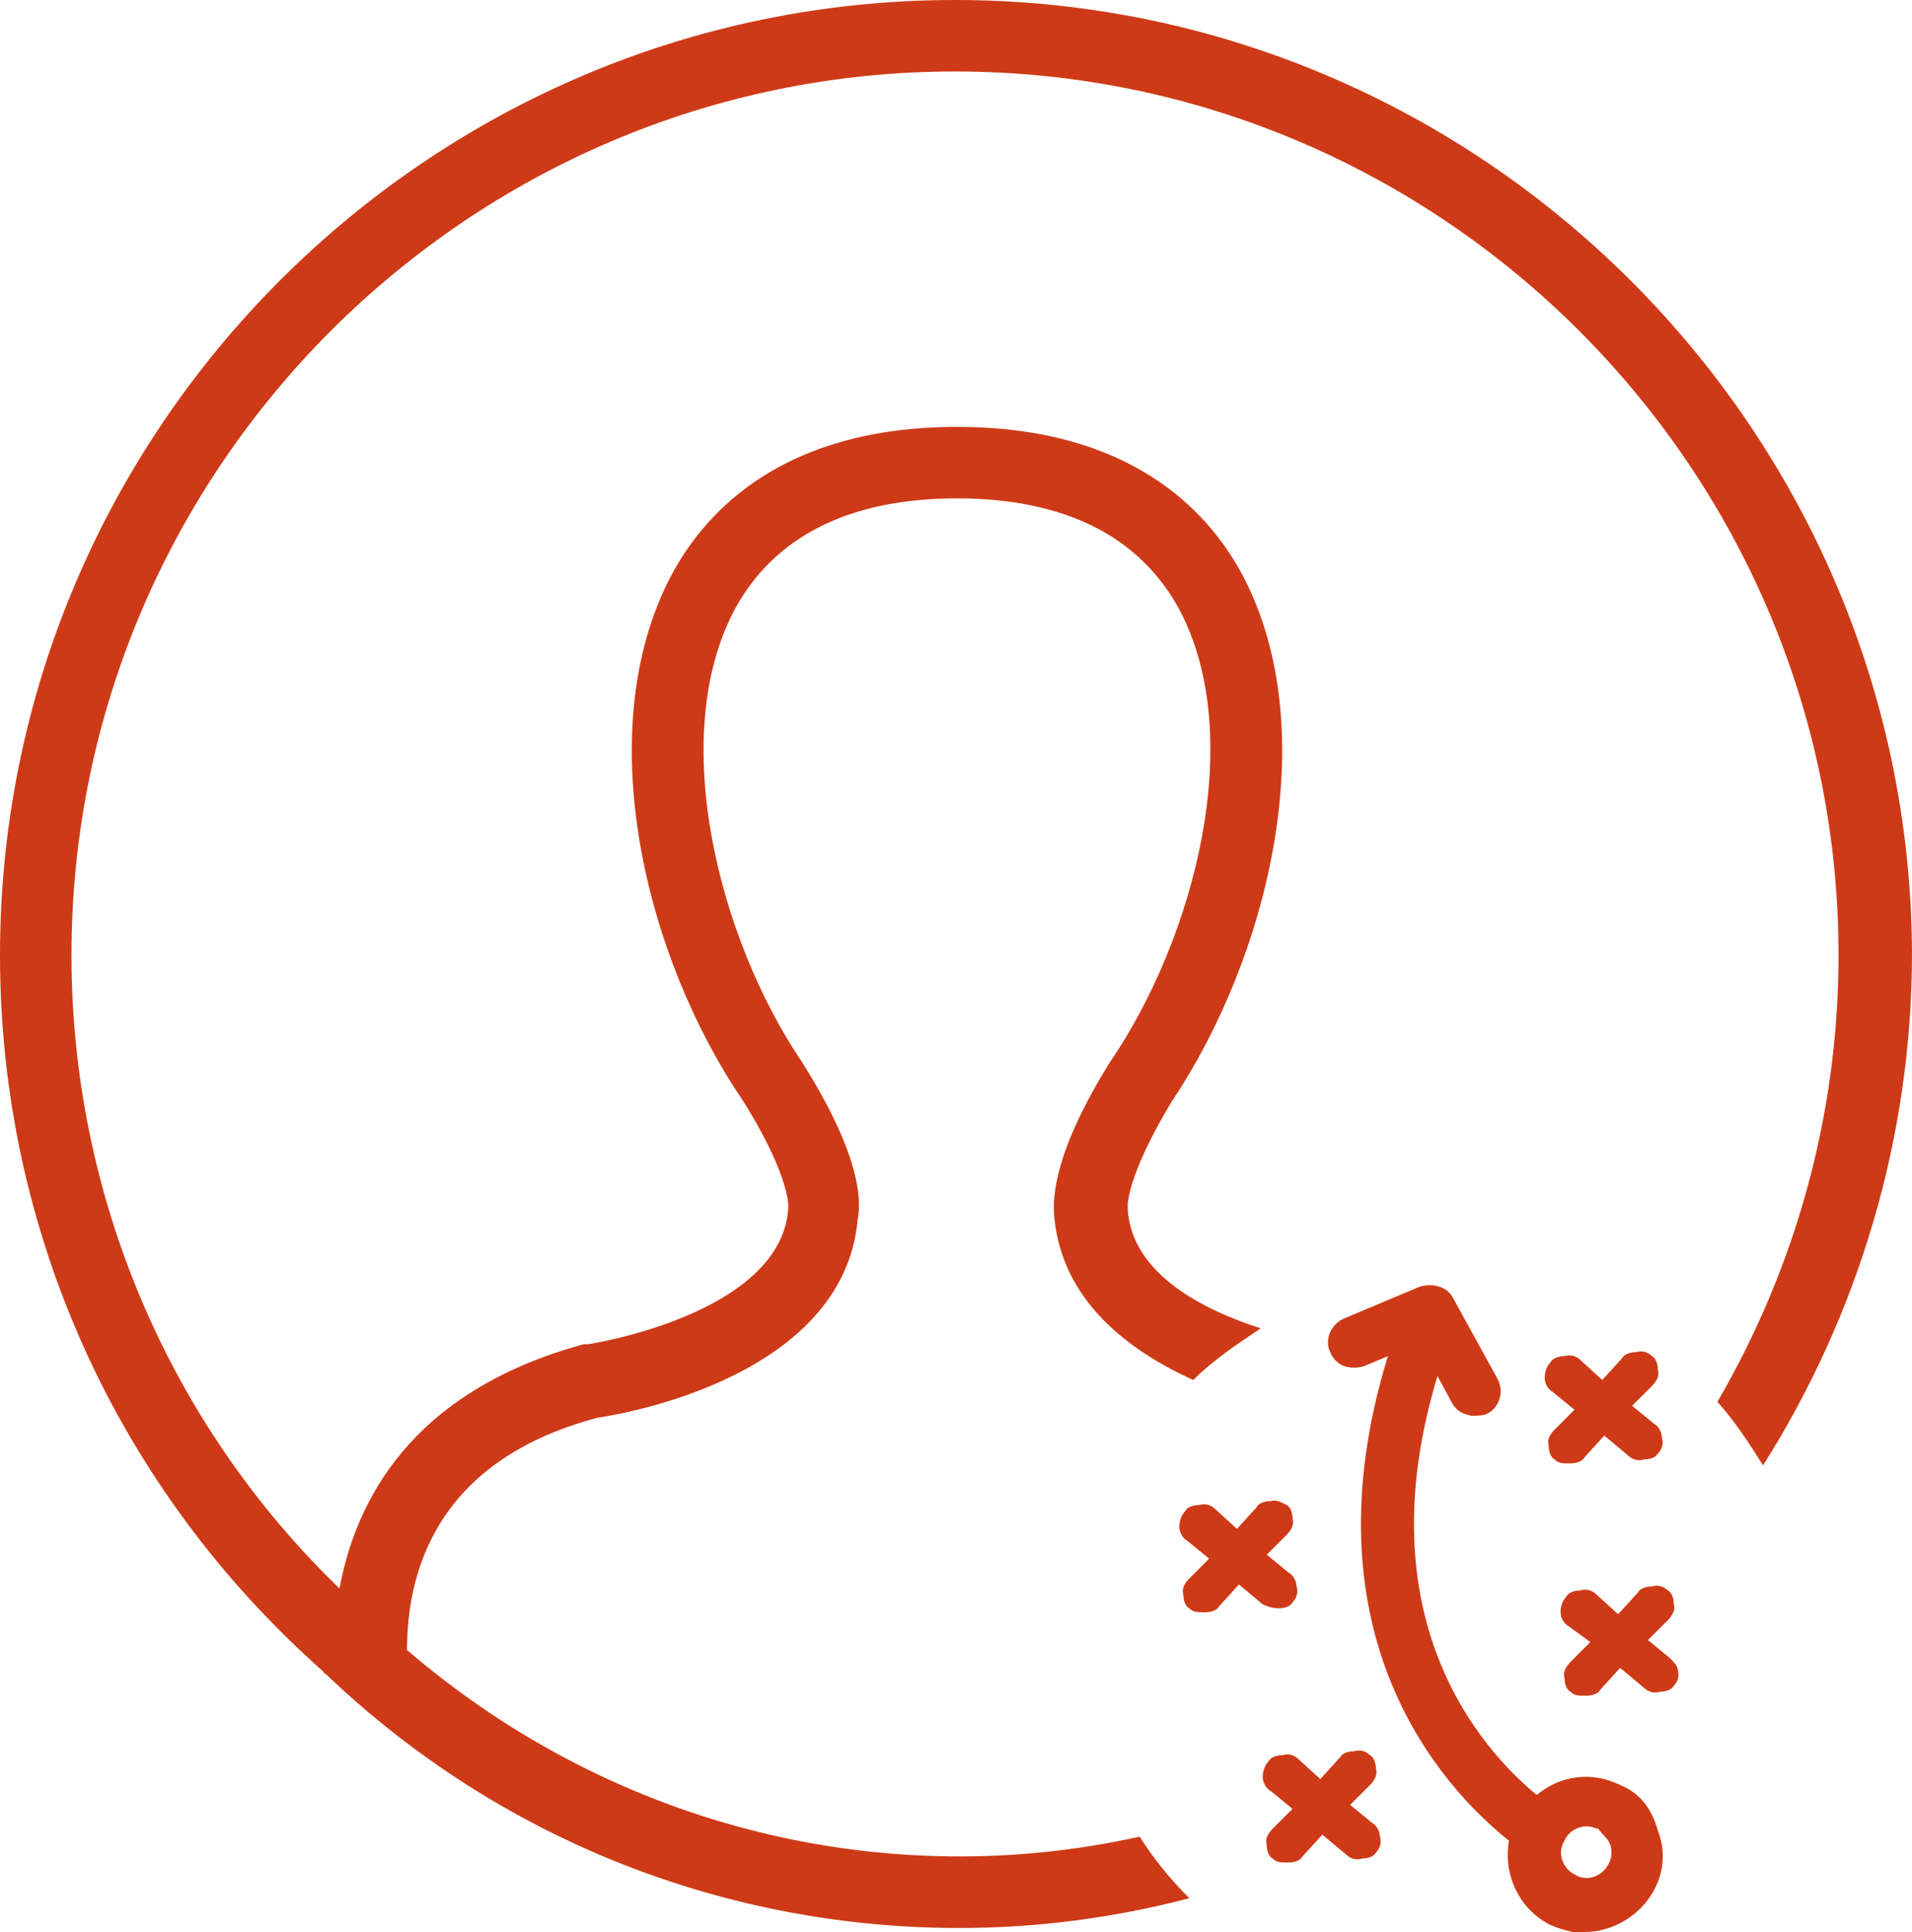 <?xml version="1.0" encoding="UTF-8"?>
<svg xmlns="http://www.w3.org/2000/svg" id="Layer_1" viewBox="0 0 539.28 544.89">
  <path fill="#ce3a17" d="m321.441,518c-70.559,15.68-147.28-1.68-206.64-52.641,0-20.719,7.281-53.199,53.762-65.52,7.84-1.121,69.441-11.762,73.359-56,1.121-5.602.559-18.48-15.68-44.238-23.52-34.719-38.078-91.84-19.039-127.68,11.199-20.719,32.48-31.359,62.719-31.359s51.52,10.641,62.719,31.359c19.039,35.84,4.48,92.398-19.602,127.68-15.68,25.199-16.238,38.078-15.68,43.68,2.238,23.52,20.719,37.52,39.199,45.922,5.602-5.602,12.32-10.078,19.039-14.559-15.68-5.039-36.398-15.121-37.52-33.602v-1.121c0-1.121.559-9.52,12.32-29.121,27.441-40.879,43.121-104.72,20.16-148.4-10.078-19.039-32.48-42-80.641-42s-70.559,22.961-80.641,42c-22.961,43.68-7.281,107.52,20.16,147.84,12.32,19.602,12.879,28.559,12.879,29.68v1.121c-2.238,29.68-56,38.078-56.559,38.078h-1.121c-49.273,13.438-64.395,44.797-68.875,68.879-48.16-46.48-75.598-110.88-75.598-178.64,0-137.2,112-249.2,249.2-249.2s249.2,112,249.2,249.2c0,45.359-12.32,88.48-34.16,126,5.039,5.602,8.961,11.762,12.879,17.922,26.879-42.559,42-92.398,42-144.48C538.721,120.96,417.76,0,269.36,0S0,120.96,0,269.36c0,77.84,33.039,150.64,91.281,202.16,0,0,0,.559.559.559,50.398,48.16,114.8,71.68,178.64,71.68,21.84,0,43.68-2.801,64.961-8.398-5.602-5.602-10.082-11.199-14.004-17.359h.004Zm39.2-64.4c1.68,0,3.359-.559,3.922-1.68,1.121-1.121,1.68-2.801,1.121-4.48,0-1.68-1.121-3.359-2.238-3.922l-6.16-5.039,5.602-5.602c1.121-1.121,2.238-2.801,1.68-4.48,0-1.68-.559-3.359-1.68-3.922-1.121-.559-2.801-1.68-4.48-1.121-1.68,0-3.359.559-3.922,1.68l-5.602,6.16-6.16-5.602c-1.121-1.121-2.801-1.68-4.48-1.121-1.68,0-3.359.559-3.922,1.68-1.121,1.121-1.68,2.801-1.68,4.48s1.121,3.359,2.238,3.922l6.16,5.039-5.602,5.602c-1.121,1.121-2.238,2.801-1.68,4.48,0,1.68.559,3.359,1.68,3.922,1.121,1.121,2.238,1.121,3.922,1.121h.559c1.68,0,3.359-.559,3.922-1.68l5.602-6.16,6.719,5.602c1.121.562,2.801,1.121,4.48,1.121h0Zm20.16,55.44l5.602-5.602c1.121-1.121,2.238-2.801,1.68-4.48,0-1.68-.559-3.359-1.68-3.922-1.121-1.121-2.801-1.68-4.48-1.121-1.68,0-3.359.559-3.922,1.68l-5.602,6.16-6.16-5.602c-1.121-1.121-2.801-1.68-4.48-1.121-1.68,0-3.359.559-3.922,1.68-1.121,1.121-1.68,2.801-1.68,4.48s1.121,3.359,2.238,3.922l6.16,5.039-5.602,5.602c-1.121,1.121-2.238,2.801-1.68,4.481,0,1.68.559,3.359,1.68,3.922,1.121,1.121,2.238,1.121,3.922,1.121h.559c1.68,0,3.359-.559,3.922-1.68l5.602-6.16,6.719,5.602c1.121,1.121,2.801,1.68,4.48,1.121,1.68,0,3.359-.559,3.922-1.68,1.121-1.121,1.68-2.801,1.121-4.481,0-1.68-1.121-3.359-2.238-3.922l-6.16-5.039Zm90.16-41.44l-6.16-5.039,5.602-5.602c1.121-1.121,2.238-2.801,1.68-4.48,0-1.68-.559-3.359-1.68-3.922-1.121-1.121-2.801-1.68-4.481-1.121-1.68,0-3.359.559-3.922,1.68l-5.602,6.16-6.16-5.602c-1.121-1.121-2.801-1.68-4.481-1.121-1.68,0-3.359.559-3.922,1.68-1.121,1.121-1.68,2.801-1.68,4.48s1.121,3.359,2.238,3.922l6.164,4.484-5.602,5.602c-1.121,1.121-2.238,2.801-1.68,4.48,0,1.68.559,3.359,1.68,3.922,1.121,1.121,2.238,1.121,3.922,1.121h.559c1.68,0,3.359-.559,3.922-1.68l5.602-6.16,6.719,5.602c1.121,1.121,2.801,1.68,4.481,1.121,1.68,0,3.359-.559,3.922-1.68,1.121-1.121,1.68-2.801,1.121-4.48-.004-1.125-1.125-2.246-2.242-3.367h0Zm-26.88-70l-5.602,5.602c-1.121,1.121-2.238,2.801-1.68,4.48,0,1.68.559,3.359,1.68,3.922,1.121,1.121,2.238,1.121,3.922,1.121h.559c1.68,0,3.359-.559,3.922-1.68l5.602-6.16,6.719,5.602c1.121,1.121,2.801,1.68,4.481,1.121,1.68,0,3.359-.559,3.922-1.68,1.121-1.121,1.68-2.801,1.121-4.48,0-1.68-1.121-3.359-2.238-3.922l-6.16-5.039,5.602-5.602c1.121-1.121,2.238-2.801,1.68-4.48,0-1.68-.559-3.359-1.68-3.922-1.121-1.121-2.801-1.68-4.481-1.121-1.68,0-3.359.559-3.922,1.68l-5.602,6.16-6.16-5.602c-1.121-1.121-2.801-1.68-4.481-1.121-1.68,0-3.359.559-3.922,1.68-1.121,1.121-1.68,2.801-1.68,4.48s1.121,3.359,2.238,3.922l6.16,5.039Zm12.88,105.84c-7.84-3.922-16.801-2.801-23.52,2.801-15.68-12.879-48.719-49.84-28-118.16l3.922,7.281c1.121,2.238,2.801,3.359,5.602,3.922,1.68,0,3.359,0,4.48-.559,3.359-1.68,5.039-6.16,2.801-10.078l-12.32-22.398c-1.68-3.359-5.602-4.48-9.52-3.359l-21.281,8.961c-3.922,1.68-5.602,6.16-3.922,9.52.559,1.68,2.238,3.359,3.922,3.922,1.68.559,3.922.559,5.602,0l6.719-2.801c-24.078,78.398,15.121,121.52,34.16,136.64-1.68,9.519,2.801,19.039,11.199,23.52,2.238,1.121,4.481,1.68,6.719,2.238h3.359c7.84,0,15.68-4.481,19.602-11.762,2.801-5.039,3.359-11.199,1.121-16.801-1.688-6.164-5.047-10.645-10.645-12.887h0Zm-2.801,16.801c.559,1.68.559,3.922-.559,5.602-1.68,3.359-6.16,5.039-9.519,2.801-3.359-1.68-5.039-6.16-2.801-9.519,1.121-2.801,4.481-4.481,7.281-3.922.559,0,1.68.559,2.238.559,1.117,1.68,2.797,2.801,3.359,4.481h0Z"></path>
</svg>
